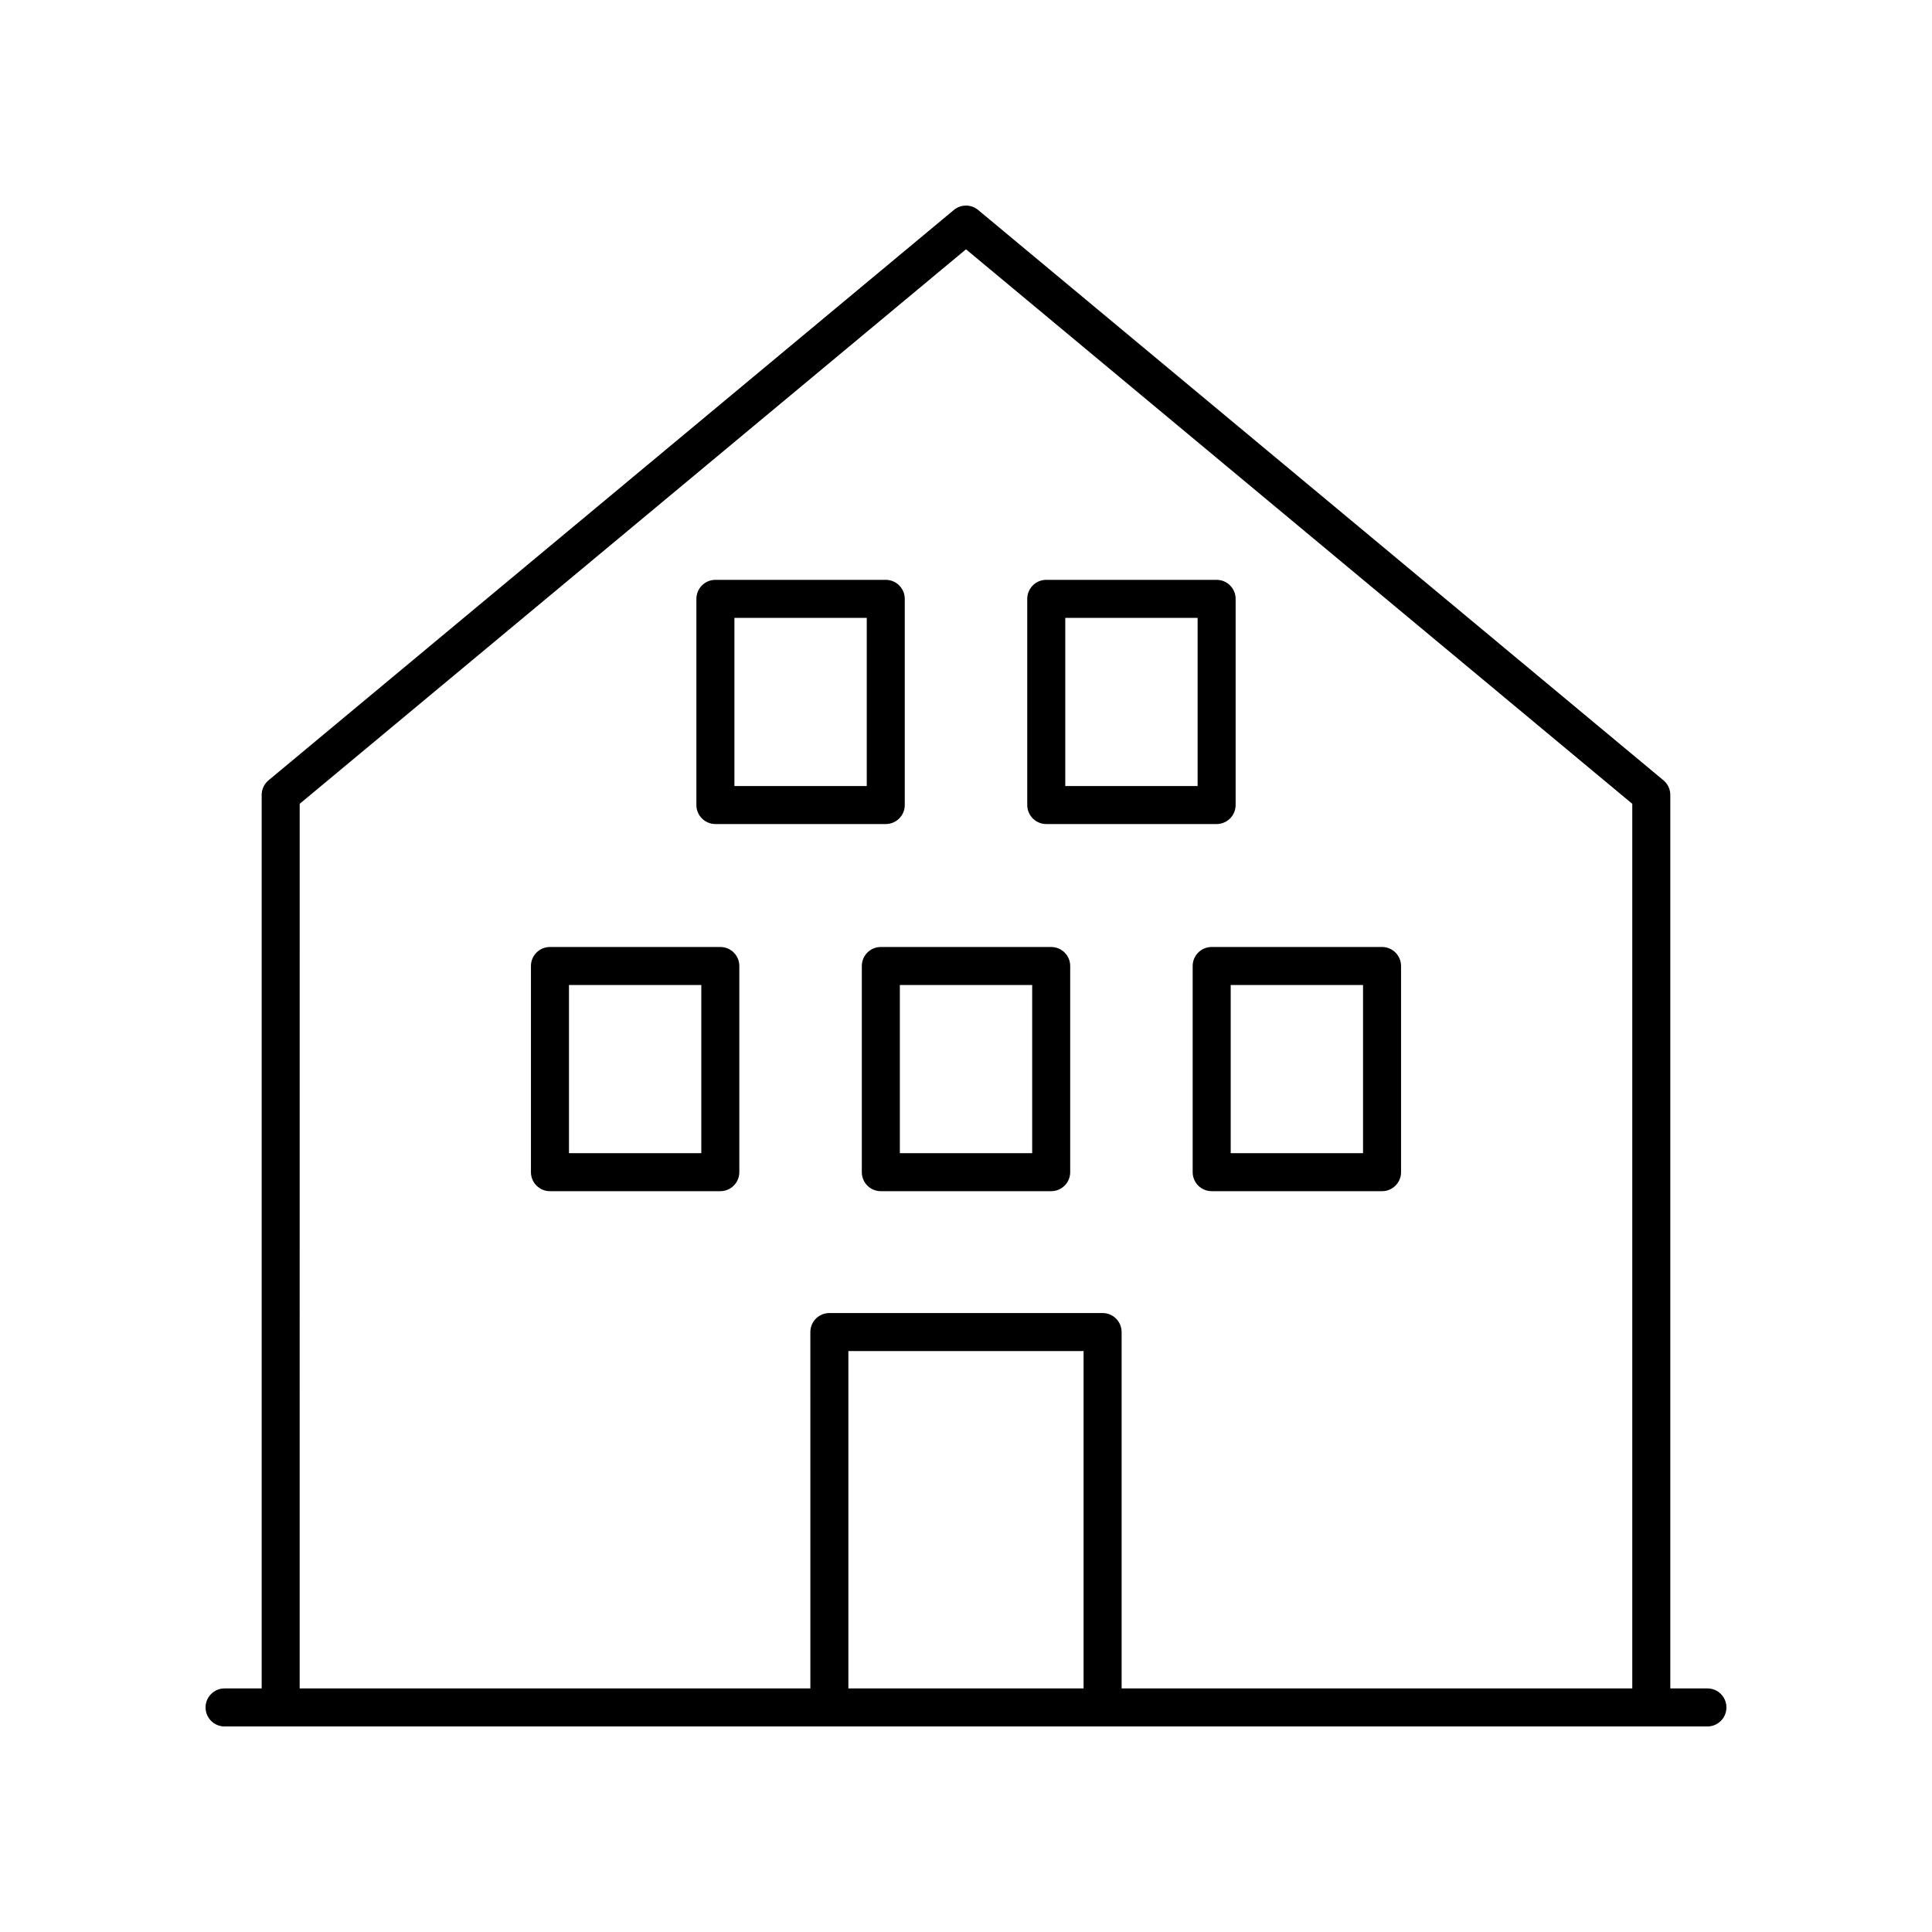 <?xml version="1.0" encoding="UTF-8"?>
<!-- Uploaded to: SVG Find, www.svgrepo.com, Generator: SVG Find Mixer Tools -->
<svg fill="#000000" width="800px" height="800px" version="1.1" viewBox="144 144 512 512" xmlns="http://www.w3.org/2000/svg">
 <g>
  <path d="m596.48 591.45h-9.832v-236.79c0-1.496-0.664-2.914-1.816-3.871l-181.61-151.14c-1.871-1.555-4.574-1.555-6.445 0l-181.61 151.14c-1.156 0.957-1.82 2.375-1.82 3.871v236.79h-9.832c-2.781 0-5.039 2.254-5.039 5.039 0 2.781 2.254 5.039 5.039 5.039h392.97c2.781 0 5.039-2.254 5.039-5.039 0-2.781-2.258-5.039-5.039-5.039zm-373.06-234.43 176.58-146.95 176.57 146.95v234.43h-135.33v-94.441c0-2.781-2.254-5.039-5.039-5.039h-72.41c-2.781 0-5.039 2.254-5.039 5.039l0.004 94.441h-135.34zm207.74 234.43h-62.332v-89.402h62.332z"/>
  <path d="m334.89 394.96h-45.145c-2.781 0-5.039 2.254-5.039 5.039v54.637c0 2.781 2.254 5.039 5.039 5.039h45.145c2.781 0 5.039-2.254 5.039-5.039v-54.637c0-2.785-2.254-5.039-5.039-5.039zm-5.035 54.637h-35.07v-44.562h35.07z"/>
  <path d="m372.39 400v54.637c0 2.781 2.254 5.039 5.039 5.039h45.145c2.781 0 5.039-2.254 5.039-5.039v-54.637c0-2.781-2.254-5.039-5.039-5.039h-45.145c-2.781 0-5.039 2.254-5.039 5.039zm10.078 5.035h35.07v44.562h-35.07z"/>
  <path d="m460.07 400v54.637c0 2.781 2.254 5.039 5.039 5.039h45.145c2.781 0 5.039-2.254 5.039-5.039v-54.637c0-2.781-2.254-5.039-5.039-5.039h-45.145c-2.781 0-5.039 2.254-5.039 5.039zm10.078 5.035h35.07v44.562h-35.07z"/>
  <path d="m333.59 362.38h45.145c2.781 0 5.039-2.254 5.039-5.039v-54.637c0-2.781-2.254-5.039-5.039-5.039h-45.145c-2.781 0-5.039 2.254-5.039 5.039v54.637c0 2.785 2.258 5.039 5.039 5.039zm5.039-54.637h35.07v44.562h-35.07z"/>
  <path d="m421.27 362.38h45.145c2.781 0 5.039-2.254 5.039-5.039v-54.637c0-2.781-2.254-5.039-5.039-5.039h-45.145c-2.781 0-5.039 2.254-5.039 5.039v54.637c0 2.785 2.258 5.039 5.039 5.039zm5.039-54.637h35.07v44.562h-35.07z"/>
 </g>
</svg>